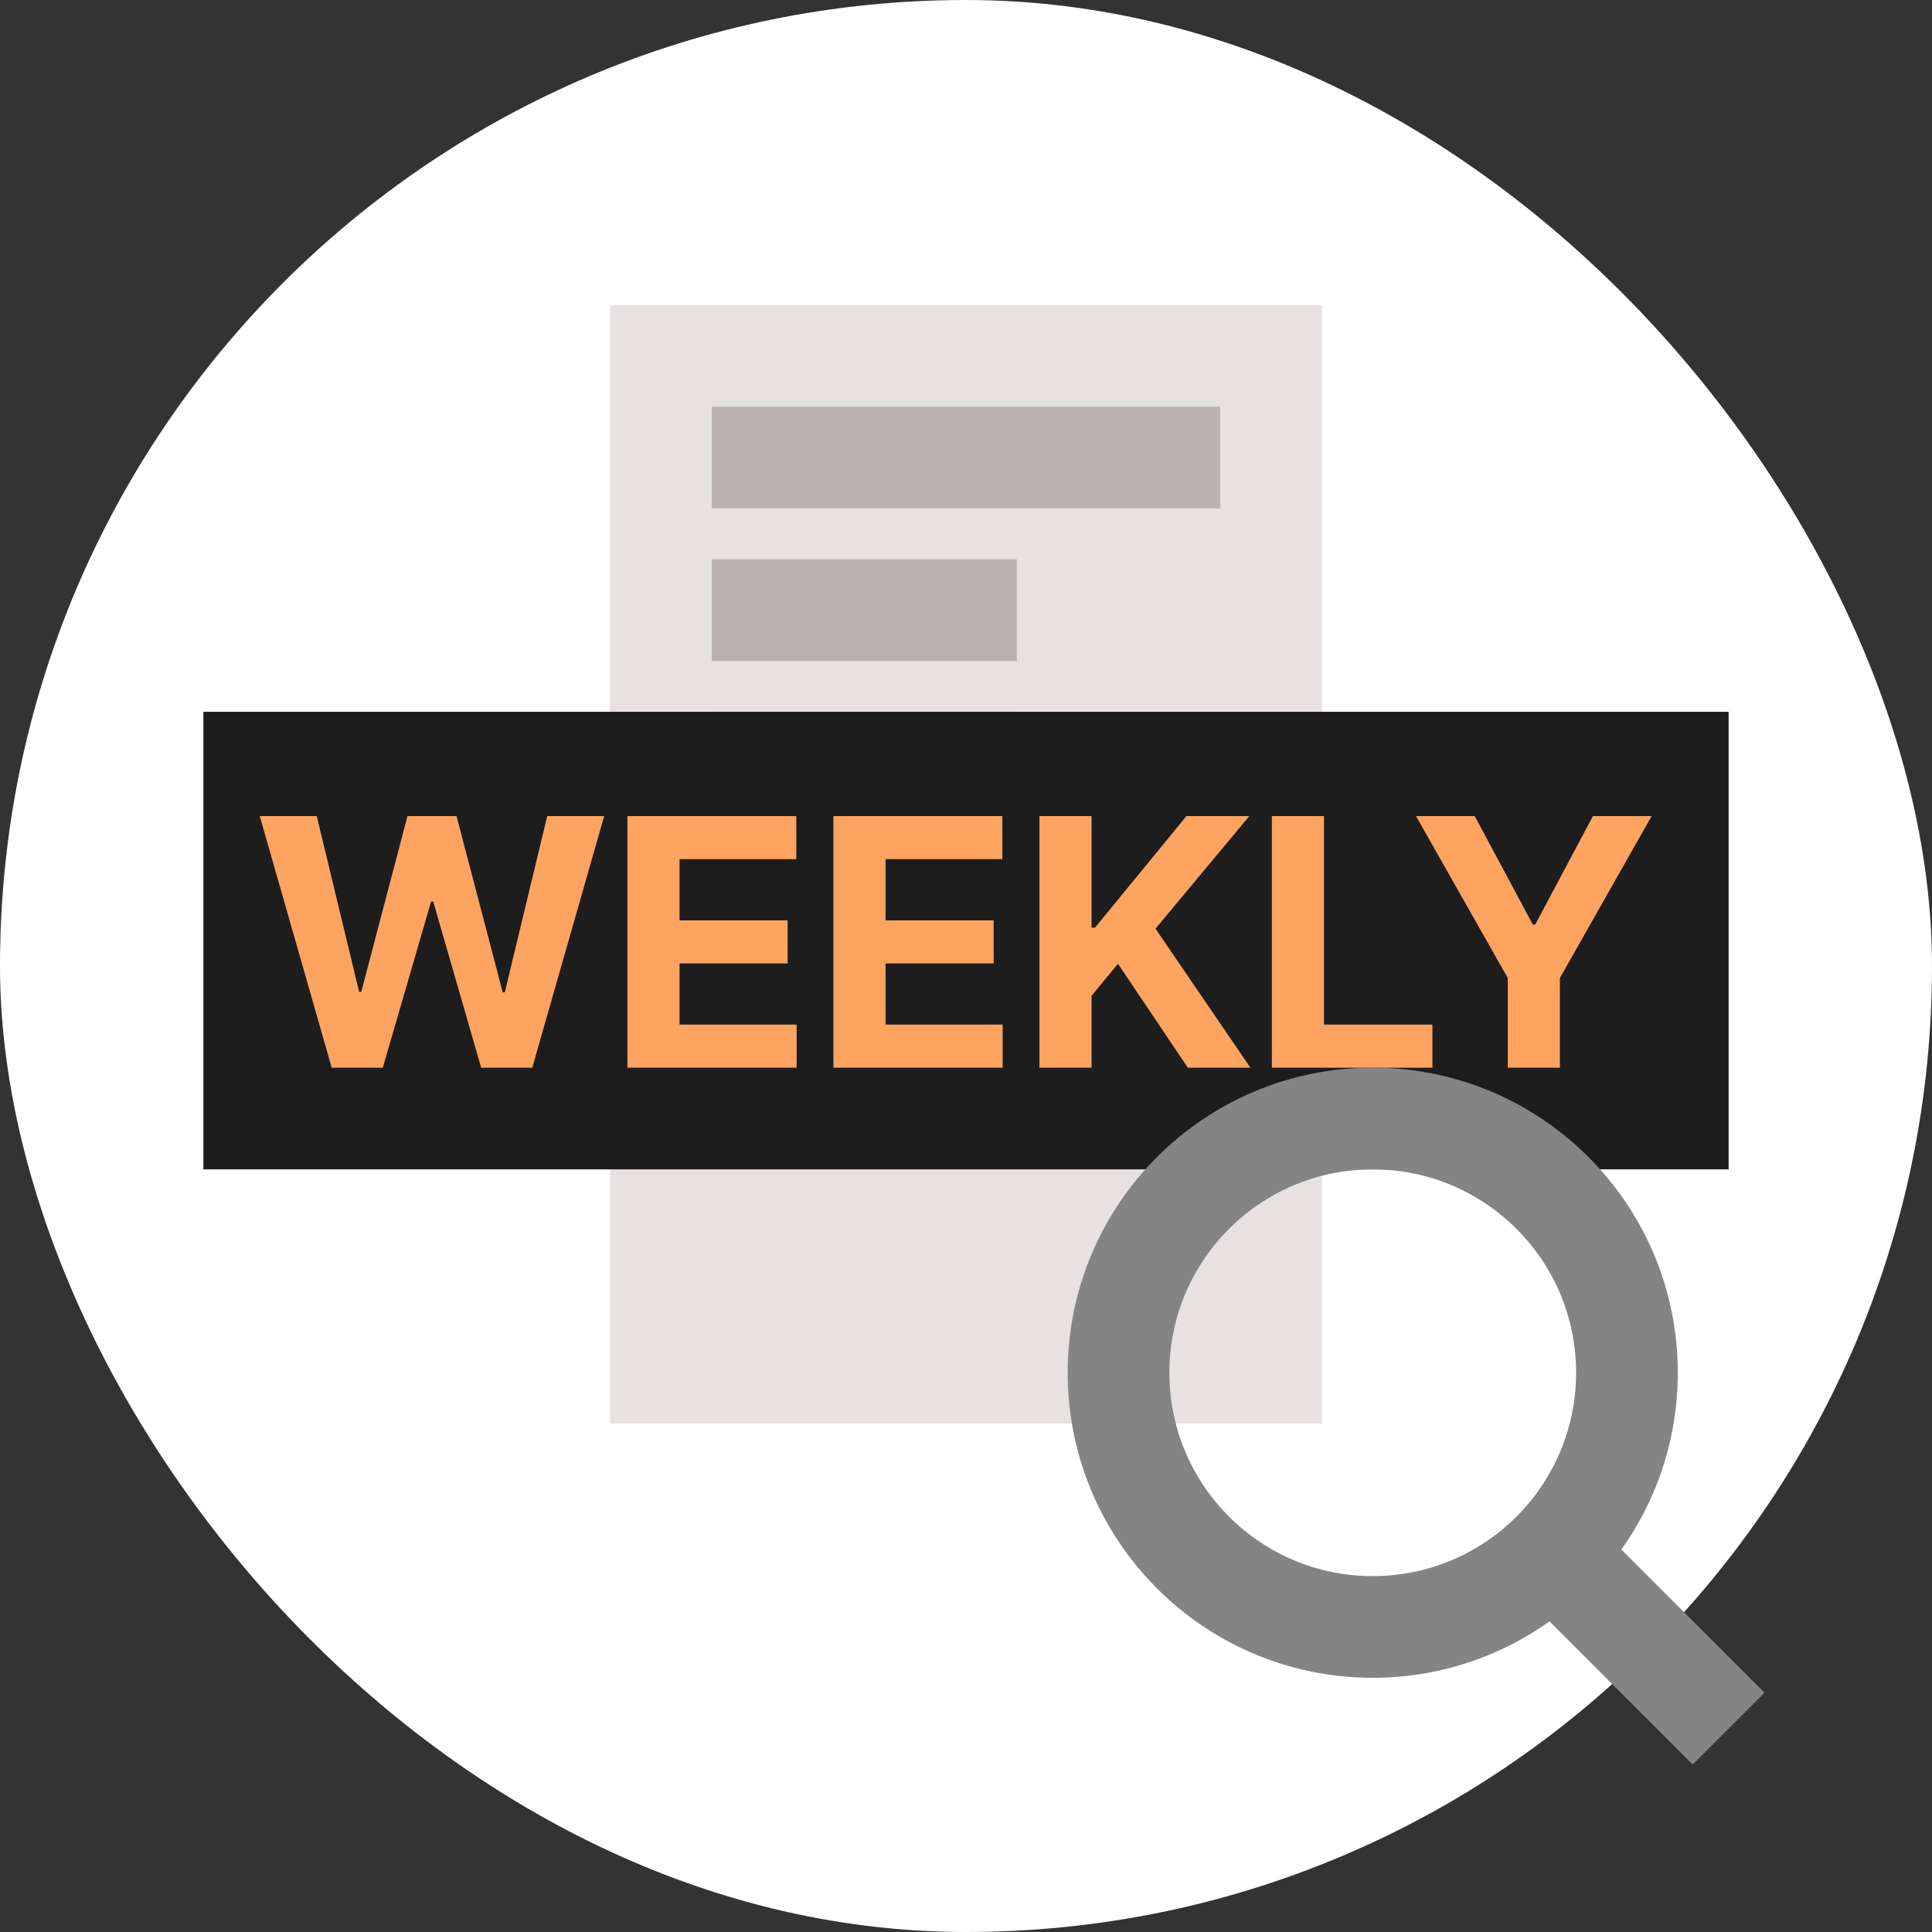 <svg width="38" height="38" viewBox="0 0 38 38" fill="none" xmlns="http://www.w3.org/2000/svg">
<rect x="0" y="0" width="38" height="38" fill="#333333" stroke="none"/>
<rect width="38" height="38" rx="19" fill="white"/>
<rect x="12" y="6" width="14" height="22" fill="#E8E1E1"/>
<rect x="14" y="8" width="10" height="2" fill="#BCB1B1"/>
<rect x="14" y="11" width="6" height="2" fill="#BCB1B1"/>
<rect x="14" y="14" width="6" height="2" fill="#BCB1B1"/>
<rect width="30" height="9" transform="translate(4 14)" fill="#1D1D1D"/>
<path d="M6.524 21L5.109 16.051H6.23L7.064 19.51H7.105L8.015 16.051H8.979L9.888 19.517H9.929L10.763 16.051H11.884L10.469 21H9.464L8.521 17.732H8.479L7.529 21H6.524ZM12.34 21V16.051H15.662V16.898H13.366V18.102H15.492V18.949H13.366V20.152H15.669V21H12.34ZM16.392 21V16.051H19.715V16.898H17.418V18.102H19.544V18.949H17.418V20.152H19.721V21H16.392ZM20.444 21V16.051H21.47V18.245H21.538L23.336 16.051H24.573L22.727 18.266L24.594 21H23.363L21.989 18.956L21.47 19.585V21H20.444ZM25.016 21V16.051H26.041V20.152H28.174V21H25.016ZM27.851 16.051H29.006L30.148 18.184H30.196L31.331 16.051H32.486L30.681 19.236V21H29.656V19.236L27.851 16.051Z" fill="#FFA361"/>
<path fill-rule="evenodd" clip-rule="evenodd" d="M31 27C31 29.209 29.209 31 27 31C24.791 31 23 29.209 23 27C23 24.791 24.791 23 27 23C29.209 23 31 24.791 31 27ZM30.477 31.891C29.496 32.589 28.296 33 27 33C23.686 33 21 30.314 21 27C21 23.686 23.686 21 27 21C30.314 21 33 23.686 33 27C33 28.296 32.589 29.496 31.891 30.477L34.707 33.293L33.293 34.707L30.477 31.891Z" fill="#848484"/>
</svg>
